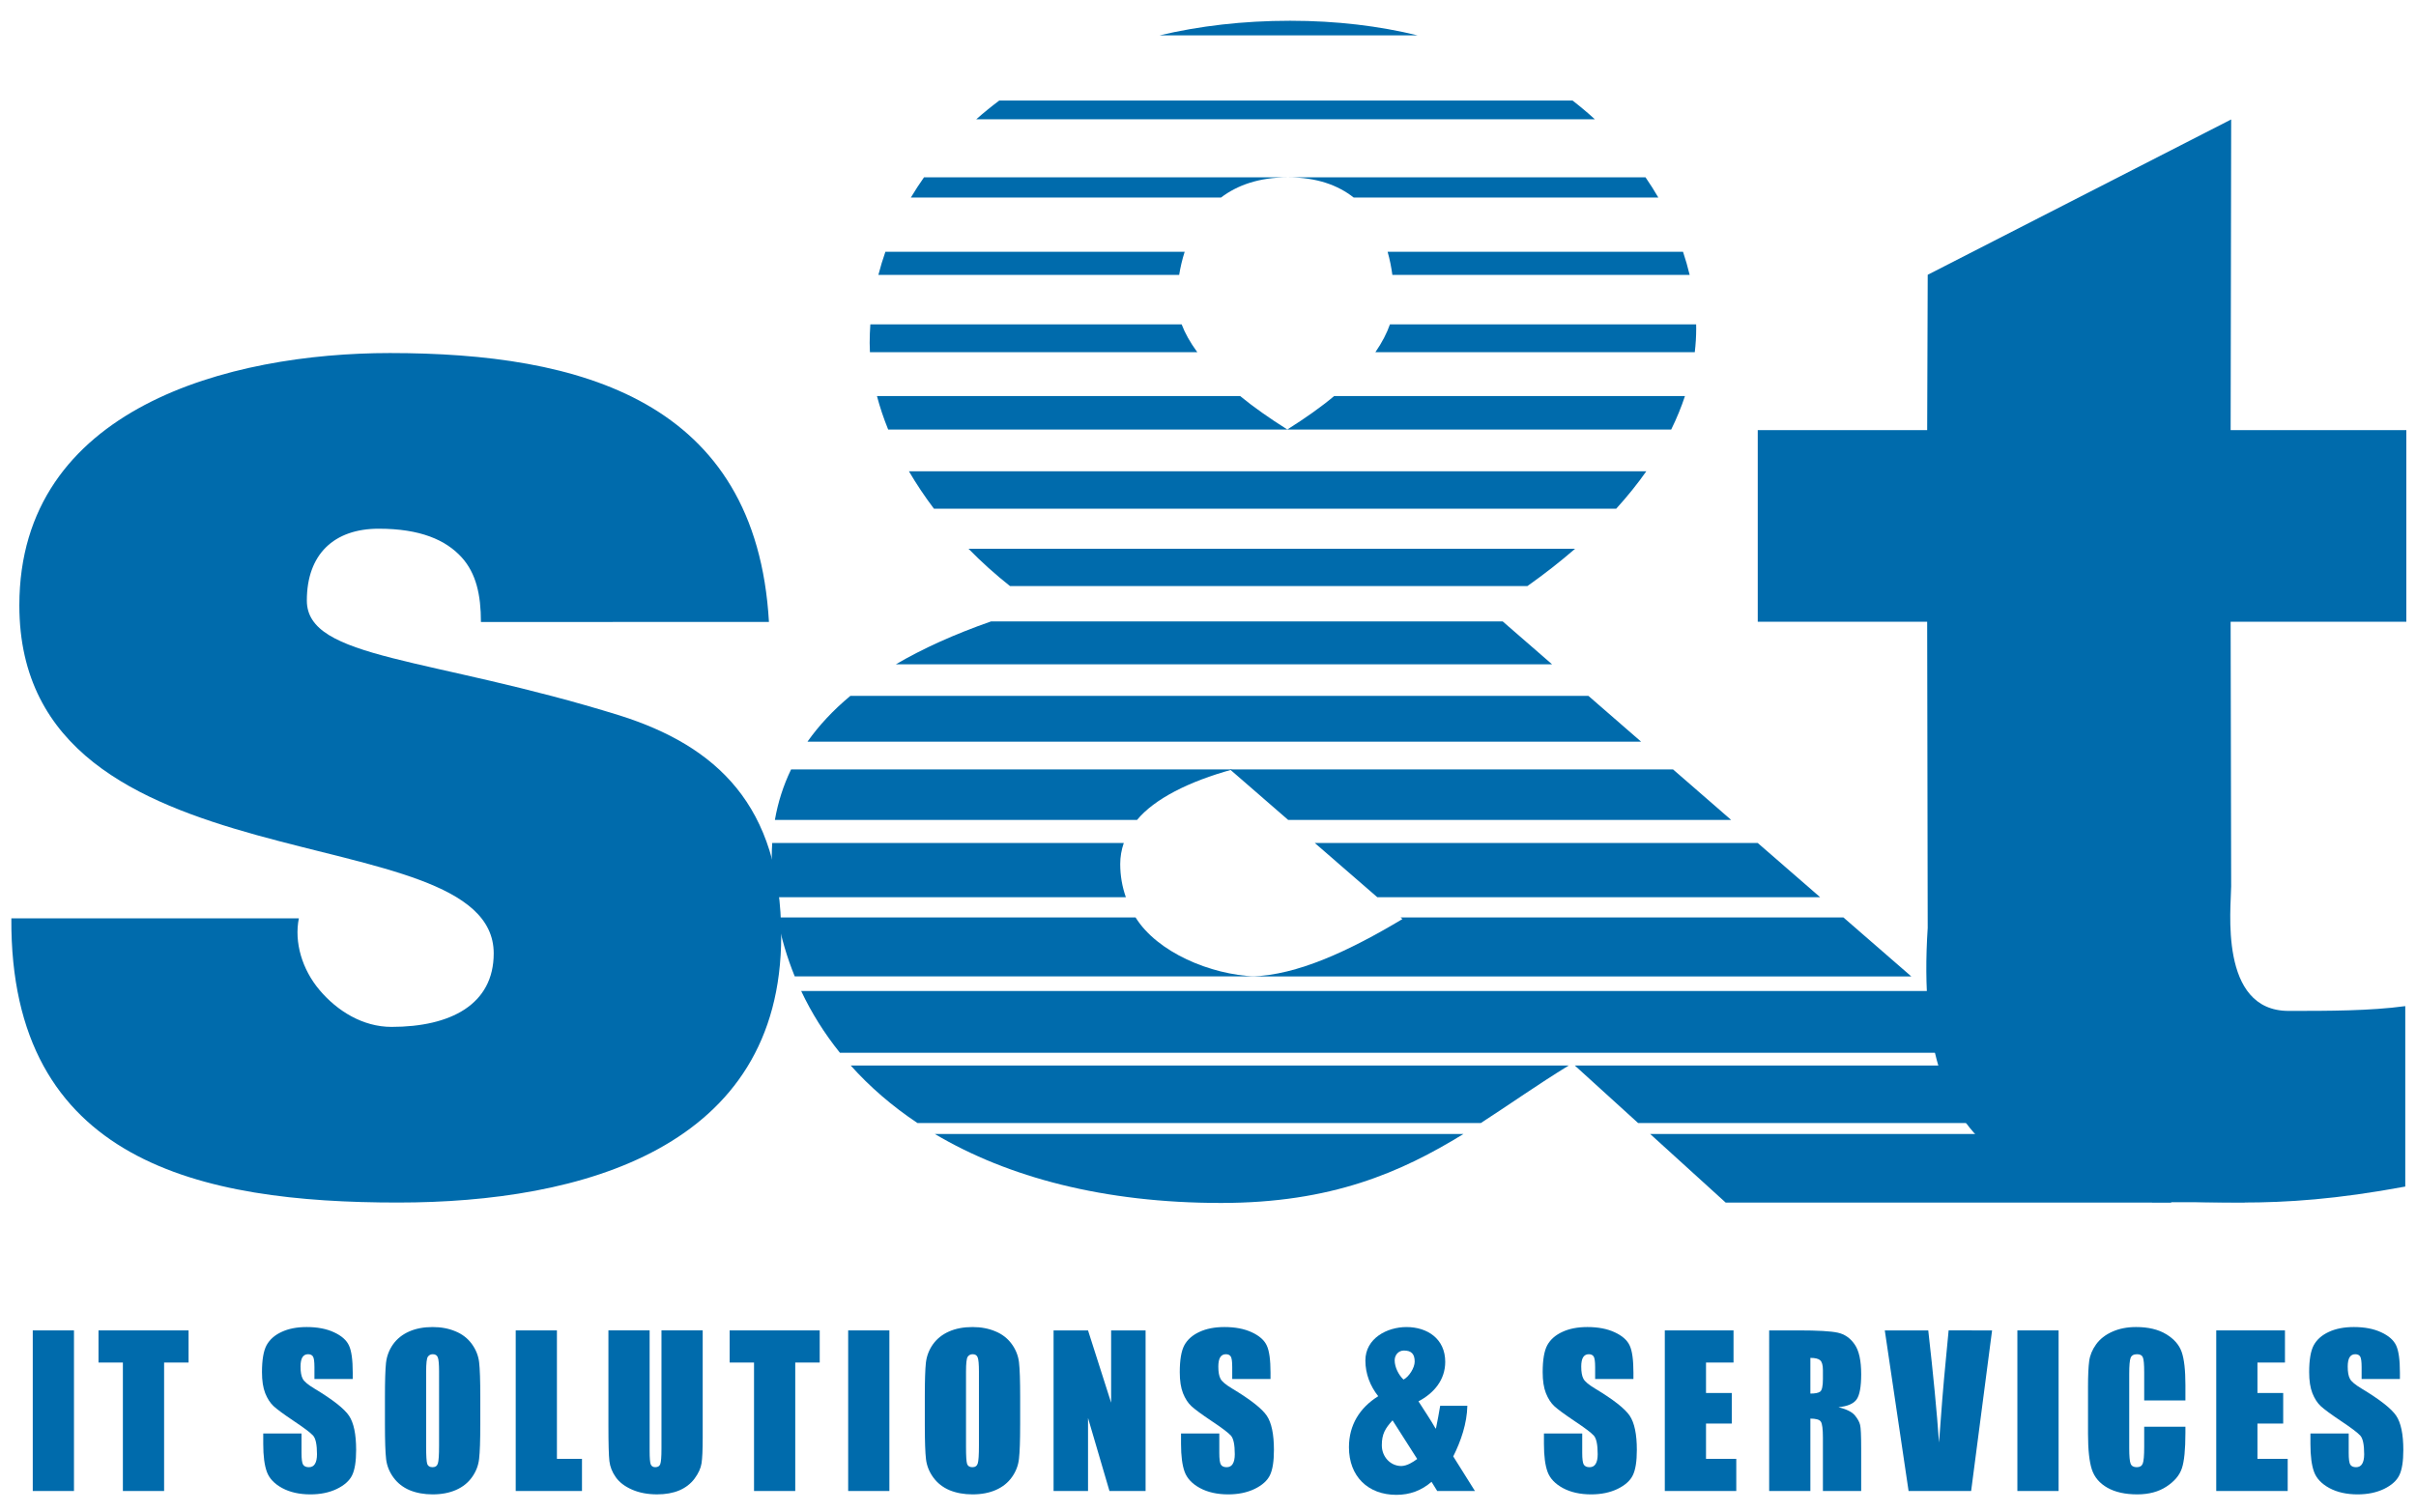 <?xml version="1.0" encoding="utf-8"?>
<!-- Generator: Adobe Illustrator 26.5.0, SVG Export Plug-In . SVG Version: 6.00 Build 0)  -->
<svg version="1.1" id="Vrstva_1" xmlns="http://www.w3.org/2000/svg" xmlns:xlink="http://www.w3.org/1999/xlink" x="0px" y="0px"
	 viewBox="0 0 500 313" enable-background="new 0 0 500 313" xml:space="preserve">
<g>
	<polygon fill="#006BAC" points="15.309,275.407 15.309,308.653 6.78,308.653 6.78,275.407 15.309,275.407 	"/>
	<polygon fill="#006BAC" points="39.026,275.407 39.026,282.06 33.961,282.06 33.961,308.653 25.432,308.653 25.432,282.06 
		20.387,282.06 20.387,275.407 39.026,275.407 	"/>
	<path fill="#006BAC" d="M72.996,285.47h-7.922v-2.463c0-1.15-0.102-1.883-0.304-2.198c-0.203-0.314-0.54-0.472-1.013-0.472
		c-0.513,0-0.905,0.21-1.175,0.635c-0.257,0.426-0.385,1.068-0.385,1.929c0,1.11,0.148,1.946,0.446,2.506
		c0.283,0.563,1.087,1.238,2.411,2.034c3.795,2.286,6.186,4.16,7.171,5.624c0.986,1.467,1.478,3.829,1.479,7.085
		c0,2.368-0.277,4.114-0.83,5.238c-0.541,1.123-1.594,2.067-3.16,2.833c-1.567,0.754-3.39,1.13-5.471,1.13
		c-2.282,0-4.233-0.439-5.854-1.313c-1.607-0.878-2.661-1.991-3.16-3.348c-0.5-1.356-0.75-3.279-0.75-5.771v-2.175h7.921v4.045
		c0,1.245,0.108,2.047,0.324,2.401c0.229,0.357,0.627,0.534,1.196,0.534c0.567,0,0.986-0.226,1.256-0.678
		c0.283-0.452,0.425-1.12,0.425-2.011c0-1.959-0.263-3.236-0.79-3.839c-0.541-0.603-1.87-1.608-3.99-3.02
		c-2.122-1.425-3.525-2.456-4.215-3.102c-0.688-0.642-1.263-1.533-1.721-2.669c-0.446-1.133-0.668-2.584-0.668-4.353
		c0-2.545,0.317-4.405,0.952-5.585c0.649-1.176,1.688-2.093,3.12-2.751c1.431-0.671,3.16-1.006,5.187-1.006
		c2.214,0,4.098,0.364,5.652,1.088c1.567,0.727,2.6,1.644,3.099,2.751c0.514,1.097,0.77,2.964,0.771,5.607V285.47L72.996,285.47z"/>
	<path fill-rule="evenodd" clip-rule="evenodd" fill="#006BAC" d="M99.397,294.874c0,3.341-0.08,5.709-0.242,7.104
		c-0.149,1.382-0.635,2.65-1.459,3.799c-0.81,1.15-1.911,2.034-3.302,2.65c-1.391,0.616-3.013,0.924-4.862,0.924
		c-1.756,0-3.337-0.288-4.74-0.861c-1.391-0.59-2.512-1.467-3.363-2.63c-0.851-1.163-1.357-2.43-1.52-3.799
		c-0.161-1.369-0.243-3.763-0.243-7.186v-5.686c0-3.341,0.074-5.703,0.223-7.085c0.163-1.395,0.649-2.669,1.459-3.819
		c0.824-1.15,1.931-2.034,3.323-2.65c1.39-0.616,3.011-0.924,4.862-0.924c1.756,0,3.329,0.295,4.72,0.884
		c1.405,0.573,2.532,1.444,3.384,2.607c0.851,1.163,1.358,2.43,1.52,3.799c0.162,1.369,0.242,3.763,0.242,7.186V294.874
		L99.397,294.874z M90.868,283.95c0-1.546-0.088-2.532-0.264-2.958c-0.162-0.436-0.506-0.655-1.033-0.655
		c-0.446,0-0.79,0.177-1.033,0.534c-0.23,0.341-0.345,1.369-0.345,3.079v15.522c0,1.933,0.074,3.122,0.223,3.574
		c0.162,0.452,0.527,0.678,1.094,0.678c0.581,0,0.952-0.259,1.114-0.779c0.162-0.521,0.243-1.759,0.243-3.718V283.95L90.868,283.95z
		"/>
	<polygon fill="#006BAC" points="115.258,275.407 115.258,301.997 120.444,301.997 120.444,308.653 106.729,308.653 
		106.729,275.407 115.258,275.407 	"/>
	<path fill="#006BAC" d="M145.426,275.407v22.217c0,2.519-0.081,4.291-0.243,5.319c-0.162,1.012-0.642,2.06-1.439,3.141
		c-0.797,1.068-1.851,1.883-3.161,2.443c-1.296,0.547-2.83,0.822-4.599,0.822c-1.958,0-3.687-0.328-5.186-0.986
		c-1.499-0.658-2.62-1.513-3.363-2.568c-0.743-1.051-1.182-2.162-1.317-3.325c-0.135-1.179-0.202-3.642-0.202-7.393v-19.672h8.528
		v24.93c0,1.451,0.074,2.381,0.223,2.791c0.162,0.4,0.48,0.596,0.952,0.596c0.54,0,0.884-0.22,1.033-0.655
		c0.162-0.452,0.243-1.507,0.243-3.164v-24.497H145.426L145.426,275.407z"/>
	<polygon fill="#006BAC" points="169.643,275.407 169.643,282.06 164.579,282.06 164.579,308.653 156.049,308.653 156.049,282.06 
		151.005,282.06 151.005,275.407 169.643,275.407 	"/>
	<polygon fill="#006BAC" points="184.061,275.407 184.061,308.653 175.532,308.653 175.532,275.407 184.061,275.407 	"/>
	<path fill-rule="evenodd" clip-rule="evenodd" fill="#006BAC" d="M211.124,294.874c0,3.341-0.081,5.709-0.243,7.104
		c-0.148,1.382-0.635,2.65-1.458,3.799c-0.81,1.15-1.911,2.034-3.302,2.65c-1.391,0.616-3.012,0.924-4.862,0.924
		c-1.757,0-3.337-0.288-4.74-0.861c-1.392-0.59-2.512-1.467-3.363-2.63c-0.851-1.163-1.358-2.43-1.52-3.799
		c-0.162-1.369-0.243-3.763-0.243-7.186v-5.686c0-3.341,0.074-5.703,0.223-7.085c0.163-1.395,0.648-2.669,1.459-3.819
		c0.824-1.15,1.931-2.034,3.322-2.65c1.391-0.616,3.012-0.924,4.863-0.924c1.756,0,3.329,0.295,4.72,0.884
		c1.404,0.573,2.532,1.444,3.384,2.607c0.851,1.163,1.357,2.43,1.519,3.799c0.162,1.369,0.243,3.763,0.243,7.186V294.874
		L211.124,294.874z M202.595,283.95c0-1.546-0.088-2.532-0.264-2.958c-0.162-0.436-0.507-0.655-1.033-0.655
		c-0.446,0-0.791,0.177-1.034,0.534c-0.229,0.341-0.344,1.369-0.344,3.079v15.522c0,1.933,0.074,3.122,0.223,3.574
		c0.162,0.452,0.527,0.678,1.094,0.678c0.581,0,0.952-0.259,1.115-0.779c0.162-0.521,0.243-1.759,0.243-3.718V283.95L202.595,283.95
		z"/>
	<polygon fill="#006BAC" points="237.083,275.407 237.083,308.653 229.608,308.653 225.171,293.54 225.171,308.653 218.041,308.653 
		218.041,275.407 225.171,275.407 229.952,290.376 229.952,275.407 237.083,275.407 	"/>
	<path fill="#006BAC" d="M262.936,285.47h-7.922v-2.463c0-1.15-0.101-1.883-0.303-2.198c-0.203-0.314-0.541-0.472-1.014-0.472
		c-0.513,0-0.906,0.21-1.174,0.635c-0.257,0.426-0.385,1.068-0.385,1.929c0,1.11,0.147,1.946,0.445,2.506
		c0.283,0.563,1.086,1.238,2.411,2.034c3.795,2.286,6.186,4.16,7.172,5.624c0.986,1.467,1.477,3.829,1.479,7.085
		c0,2.368-0.277,4.114-0.83,5.238c-0.54,1.123-1.595,2.067-3.161,2.833c-1.567,0.754-3.39,1.13-5.47,1.13
		c-2.283,0-4.234-0.439-5.855-1.313c-1.607-0.878-2.66-1.991-3.16-3.348c-0.5-1.356-0.75-3.279-0.75-5.771v-2.175h7.921v4.045
		c0,1.245,0.108,2.047,0.324,2.401c0.229,0.357,0.627,0.534,1.196,0.534c0.567,0,0.986-0.226,1.256-0.678
		c0.283-0.452,0.426-1.12,0.426-2.011c0-1.959-0.264-3.236-0.791-3.839c-0.54-0.603-1.87-1.608-3.99-3.02
		c-2.121-1.425-3.524-2.456-4.214-3.102c-0.689-0.642-1.263-1.533-1.722-2.669c-0.446-1.133-0.668-2.584-0.668-4.353
		c0-2.545,0.317-4.405,0.952-5.585c0.648-1.176,1.688-2.093,3.12-2.751c1.431-0.671,3.159-1.006,5.186-1.006
		c2.214,0,4.099,0.364,5.652,1.088c1.567,0.727,2.599,1.644,3.1,2.751c0.513,1.097,0.768,2.964,0.77,5.607V285.47L262.936,285.47z"
		/>
	<path fill-rule="evenodd" clip-rule="evenodd" fill="#006BAC" d="M293.296,302.024c-0.958,0.708-2.093,1.415-3.269,1.458
		c-2.311,0-4.055-1.946-4.055-4.288c0-2.342,0.698-3.492,2.222-5.169L293.296,302.024L293.296,302.024z M290.55,279.574
		c1.571,0,2.224,0.75,2.224,2.296c0,1.284-1.178,3.138-2.311,3.714c-1.002-0.93-1.831-2.565-1.831-3.98
		C288.632,280.501,289.416,279.574,290.55,279.574L290.55,279.574z M297.44,308.653h7.804l-4.491-7.16
		c1.613-3.226,2.833-6.806,2.922-10.475h-5.626c-0.262,1.503-0.522,3.05-0.871,4.684h-0.088c-1.089-1.9-2.353-3.754-3.531-5.611
		c3.184-1.68,5.537-4.419,5.537-8.176c0-4.772-3.706-7.203-8.022-7.203c-3.968,0-8.503,2.296-8.503,6.937
		c0,2.738,1.004,5.303,2.66,7.38c-3.837,2.388-6.06,5.968-6.06,10.563c0,6.053,3.967,9.856,9.81,9.856
		c2.791,0,5.188-0.884,7.281-2.696L297.44,308.653L297.44,308.653z"/>
	<path fill="#006BAC" d="M338.042,285.47h-7.922v-2.463c0-1.15-0.101-1.883-0.305-2.198c-0.202-0.314-0.54-0.472-1.012-0.472
		c-0.514,0-0.906,0.21-1.176,0.635c-0.257,0.426-0.385,1.068-0.385,1.929c0,1.11,0.149,1.946,0.445,2.506
		c0.285,0.563,1.087,1.238,2.411,2.034c3.796,2.286,6.186,4.16,7.172,5.624c0.987,1.467,1.479,3.829,1.479,7.085
		c0,2.368-0.277,4.114-0.83,5.238c-0.54,1.123-1.594,2.067-3.159,2.833c-1.567,0.754-3.39,1.13-5.47,1.13
		c-2.283,0-4.235-0.439-5.855-1.313c-1.608-0.878-2.661-1.991-3.161-3.348c-0.499-1.356-0.75-3.279-0.75-5.771v-2.175h7.922v4.045
		c0,1.245,0.108,2.047,0.324,2.401c0.229,0.357,0.627,0.534,1.196,0.534c0.567,0,0.986-0.226,1.256-0.678
		c0.283-0.452,0.424-1.12,0.424-2.011c0-1.959-0.262-3.236-0.789-3.839c-0.54-0.603-1.87-1.608-3.991-3.02
		c-2.121-1.425-3.524-2.456-4.214-3.102c-0.688-0.642-1.263-1.533-1.721-2.669c-0.447-1.133-0.67-2.584-0.67-4.353
		c0-2.545,0.318-4.405,0.953-5.585c0.648-1.176,1.687-2.093,3.12-2.751c1.431-0.671,3.159-1.006,5.187-1.006
		c2.214,0,4.098,0.364,5.652,1.088c1.566,0.727,2.599,1.644,3.099,2.751c0.514,1.097,0.77,2.964,0.771,5.607V285.47L338.042,285.47z
		"/>
	<polygon fill="#006BAC" points="344.537,275.407 358.759,275.407 358.759,282.06 353.066,282.06 353.066,288.365 358.396,288.365 
		358.396,294.69 353.066,294.69 353.066,301.997 359.328,301.997 359.328,308.653 344.537,308.653 344.537,275.407 	"/>
	<path fill-rule="evenodd" clip-rule="evenodd" fill="#006BAC" d="M366.136,275.407h6.038c4.024,0,6.746,0.157,8.164,0.472
		c1.432,0.314,2.592,1.123,3.485,2.424c0.904,1.287,1.356,3.348,1.356,6.181c0,2.588-0.318,4.327-0.952,5.215
		c-0.635,0.891-1.883,1.425-3.749,1.602c1.689,0.426,2.823,0.992,3.405,1.707c0.58,0.711,0.937,1.369,1.073,1.968
		c0.149,0.59,0.223,2.227,0.223,4.91v8.769h-7.92v-11.048c0-1.779-0.143-2.882-0.426-3.305c-0.27-0.426-0.992-0.639-2.168-0.639
		v14.992h-8.529V275.407L366.136,275.407z M374.665,281.097v7.389c0.958,0,1.628-0.128,2.006-0.39
		c0.391-0.272,0.588-1.143,0.588-2.607v-1.828c0-1.051-0.19-1.742-0.568-2.073C376.327,281.261,375.651,281.097,374.665,281.097
		L374.665,281.097z"/>
	<path fill="#006BAC" d="M412.269,275.407l-4.335,33.246h-12.946l-4.923-33.246h8.996c1.038,9.158,1.782,16.901,2.227,23.223
		c0.447-6.39,0.912-12.073,1.399-17.042l0.588-6.181H412.269L412.269,275.407z"/>
	<polygon fill="#006BAC" points="426.034,275.407 426.034,308.653 417.504,308.653 417.504,275.407 426.034,275.407 	"/>
	<path fill="#006BAC" d="M452.278,289.905h-8.529v-5.791c0-1.684-0.093-2.732-0.283-3.141c-0.175-0.426-0.573-0.635-1.196-0.635
		c-0.702,0-1.148,0.252-1.336,0.76c-0.19,0.504-0.283,1.602-0.283,3.285v15.44c0,1.615,0.093,2.669,0.283,3.161
		c0.188,0.495,0.614,0.74,1.276,0.74c0.635,0,1.046-0.246,1.236-0.74c0.201-0.491,0.303-1.647,0.303-3.469v-4.17h8.529v1.294
		c0,3.436-0.242,5.873-0.729,7.311c-0.473,1.438-1.533,2.696-3.18,3.78c-1.634,1.081-3.654,1.621-6.058,1.621
		c-2.497,0-4.558-0.459-6.179-1.376c-1.62-0.917-2.694-2.185-3.221-3.8c-0.526-1.628-0.789-4.071-0.789-7.33v-9.712
		c0-2.398,0.08-4.189,0.244-5.382c0.16-1.205,0.64-2.362,1.438-3.469c0.809-1.11,1.924-1.978,3.343-2.607
		c1.431-0.645,3.072-0.966,4.923-0.966c2.512,0,4.584,0.491,6.218,1.477c1.634,0.986,2.709,2.217,3.221,3.698
		c0.513,1.464,0.77,3.75,0.77,6.859V289.905L452.278,289.905z"/>
	<polygon fill="#006BAC" points="458.659,275.407 472.881,275.407 472.881,282.06 467.188,282.06 467.188,288.365 472.515,288.365 
		472.515,294.69 467.188,294.69 467.188,301.997 473.447,301.997 473.447,308.653 458.659,308.653 458.659,275.407 	"/>
	<path fill="#006BAC" d="M496.668,285.47h-7.922v-2.463c0-1.15-0.102-1.883-0.303-2.198c-0.203-0.314-0.54-0.472-1.014-0.472
		c-0.512,0-0.906,0.21-1.174,0.635c-0.257,0.426-0.385,1.068-0.385,1.929c0,1.11,0.147,1.946,0.446,2.506
		c0.283,0.563,1.087,1.238,2.411,2.034c3.795,2.286,6.186,4.16,7.171,5.624c0.986,1.467,1.477,3.829,1.479,7.085
		c0,2.368-0.277,4.114-0.83,5.238c-0.54,1.123-1.595,2.067-3.161,2.833c-1.567,0.754-3.39,1.13-5.47,1.13
		c-2.283,0-4.233-0.439-5.855-1.313c-1.607-0.878-2.661-1.991-3.159-3.348c-0.501-1.356-0.75-3.279-0.75-5.771v-2.175h7.92v4.045
		c0,1.245,0.108,2.047,0.324,2.401c0.229,0.357,0.627,0.534,1.196,0.534c0.567,0,0.986-0.226,1.256-0.678
		c0.283-0.452,0.426-1.12,0.426-2.011c0-1.959-0.264-3.236-0.791-3.839c-0.54-0.603-1.87-1.608-3.989-3.02
		c-2.123-1.425-3.526-2.456-4.216-3.102c-0.688-0.642-1.263-1.533-1.721-2.669c-0.445-1.133-0.668-2.584-0.668-4.353
		c0-2.545,0.316-4.405,0.952-5.585c0.648-1.176,1.688-2.093,3.12-2.751c1.431-0.671,3.161-1.006,5.187-1.006
		c2.214,0,4.099,0.364,5.652,1.088c1.567,0.727,2.599,1.644,3.1,2.751c0.513,1.097,0.77,2.964,0.77,5.607V285.47L496.668,285.47z"/>
	<path fill="#006BAC" d="M259.702,202.126c-9.177-0.337-20.223-5.002-24.691-12.204H160.88c0.796,4.209,1.998,8.29,3.596,12.204
		H259.702L259.702,202.126z"/>
	<polygon fill="#006BAC" points="285.036,185.732 376.686,185.732 363.764,174.504 272.093,174.504 285.036,185.732 	"/>
	<path fill="#006BAC" d="M290.242,190.253c-11.04,6.606-21.798,11.628-31.171,11.874h136.478l-14.045-12.204h-91.64L290.242,190.253
		L290.242,190.253z"/>
	<polygon fill="#006BAC" points="266.587,169.729 358.266,169.729 346.245,159.28 254.548,159.28 266.587,169.729 	"/>
	<path fill="#006BAC" d="M167.114,153.528h172.513l-10.892-9.469H175.977C172.38,147.053,169.449,150.216,167.114,153.528
		L167.114,153.528z"/>
	<path fill="#006BAC" d="M185.396,137.523h135.815l-10.224-8.885H205.104C197.455,131.312,190.923,134.286,185.396,137.523
		L185.396,137.523z"/>
	<path fill="#006BAC" d="M173.824,217.933h239.911l-14.71-12.787H165.806C167.936,209.666,170.617,213.947,173.824,217.933
		L173.824,217.933z"/>
	<path fill="#006BAC" d="M163.718,159.28c-1.624,3.361-2.724,6.849-3.351,10.449h74.954c3.555-4.307,10.652-7.949,19.769-10.449
		H163.718L163.718,159.28z"/>
	<path fill="#006BAC" d="M324.649,220.577H176.064c3.93,4.392,8.543,8.392,13.816,11.906h116.577
		C312.464,228.605,318.286,224.468,324.649,220.577L324.649,220.577z"/>
	<polygon fill="#006BAC" points="339.017,232.483 430.475,232.483 416.776,220.577 325.916,220.577 339.017,232.483 	"/>
	<path fill="#006BAC" d="M231.833,178.864c0-1.49,0.252-2.948,0.739-4.36h-72.757c-0.058,0.956-0.099,1.913-0.099,2.882
		c0,2.827,0.176,5.611,0.514,8.346H233C232.248,183.587,231.833,181.291,231.833,178.864L231.833,178.864z"/>
	<path fill="#006BAC" d="M209.014,121.314h107.097c3.577-2.529,6.852-5.104,9.854-7.71H200.441
		C203.09,116.311,205.956,118.895,209.014,121.314L209.014,121.314z"/>
	<polygon fill="#006BAC" points="433.077,234.743 341.504,234.743 357.135,248.948 449.423,248.948 433.077,234.743 	"/>
	<path fill="#006BAC" d="M188.503,40.898h64.181c3.334-2.533,7.825-4.188,13.845-4.188c6.024,0,10.422,1.654,13.629,4.188h63.042
		c-0.821-1.413-1.707-2.814-2.658-4.198H191.232C190.261,38.075,189.352,39.475,188.503,40.898L188.503,40.898z"/>
	<path fill="#006BAC" d="M202.033,24.698h128.033c-1.463-1.338-3.005-2.634-4.622-3.887h-118.64
		C205.141,22.058,203.55,23.356,202.033,24.698L202.033,24.698z"/>
	<path fill="#006BAC" d="M193.463,234.743c15.117,8.978,35.043,14.281,59.236,14.281c22.858,0,37.265-6.345,50.175-14.281H193.463
		L193.463,234.743z"/>
	<path fill="#006BAC" d="M193.285,105.309h141.193c2.332-2.571,4.415-5.16,6.237-7.754H188.102
		C189.638,100.179,191.368,102.773,193.285,105.309L193.285,105.309z"/>
	<path fill="#006BAC" d="M293.401,7.324c-7.969-1.941-16.769-3.027-26.405-3.027c-9.751,0-18.78,1.074-27.045,3.027H293.401
		L293.401,7.324z"/>
	<path fill="#006BAC" d="M288.155,56.904h61.526c-0.378-1.588-0.839-3.186-1.374-4.785h-61.134
		C287.633,53.743,287.947,55.363,288.155,56.904L288.155,56.904z"/>
	<path fill="#006BAC" d="M244.545,67.148H180.12c-0.089,1.283-0.139,2.569-0.139,3.853c0,0.632,0.02,1.268,0.053,1.907h67.75
		C246.297,70.875,245.229,68.946,244.545,67.148L244.545,67.148z"/>
	<path fill="#006BAC" d="M183.235,52.119c-0.554,1.581-1.038,3.178-1.451,4.785h62.249c0.248-1.54,0.619-3.161,1.139-4.785H183.235
		L183.235,52.119z"/>
	<path fill="#006BAC" d="M266.42,88.914c-3.736-2.359-7.036-4.677-9.776-6.932h-75.156c0.603,2.294,1.377,4.611,2.322,6.932H266.42
		L266.42,88.914z"/>
	<path fill="#006BAC" d="M266.406,88.914h79.457c1.142-2.321,2.09-4.634,2.848-6.932h-72.597
		C273.437,84.236,270.144,86.554,266.406,88.914L266.406,88.914z"/>
	<path fill="#006BAC" d="M284.639,72.908h66.102c0.19-1.633,0.293-3.253,0.293-4.854c0-0.301-0.008-0.603-0.011-0.906h-63.372
		C287.027,68.946,286.038,70.875,284.639,72.908L284.639,72.908z"/>
	<path fill="#006BAC" d="M363.772,89.045v39.667h35.062l0.111,63.371c-3.306,50.9,22.476,56.855,65.119,56.855
		c9.253,0,19.5-0.665,33.716-3.308v-37.353c-7.275,0.992-15.87,0.992-24.132,0.992c-14.545,0-11.9-21.487-11.9-25.781l-0.11-54.776
		H498V89.045h-36.361l0.11-64.318l-62.803,32.157l-0.111,32.162H363.772L363.772,89.045z"/>
	<path fill="#006BAC" d="M159.136,128.741c-2.644-45.947-39.11-55.657-78.446-55.657c-33.053,0-76.686,11.242-76.686,52.229
		c0,60.157,98.172,42.637,98.172,72.054c0,10.583-8.925,15.211-21.154,15.211c-5.952,0-11.239-3.308-14.876-7.609
		c-3.635-4.294-5.288-9.912-4.296-14.867H2.35c-0.33,50.573,39.337,58.837,79.992,58.837c38.014,0,79.331-11.244,79.331-55.204
		c0-27.104-13.551-39.333-33.385-45.616c-39.335-12.231-64.787-11.569-64.787-23.799c0-9.586,5.62-14.873,14.875-14.873
		c8.592,0,13.881,2.314,17.187,5.949c2.977,3.306,3.967,7.748,3.967,13.367L159.136,128.741L159.136,128.741L159.136,128.741z"/>
	<polygon fill="#006BAC" points="445.369,246.249 464.558,246.249 464.558,248.873 445.369,248.873 445.369,246.249 	"/>
</g>
</svg>
